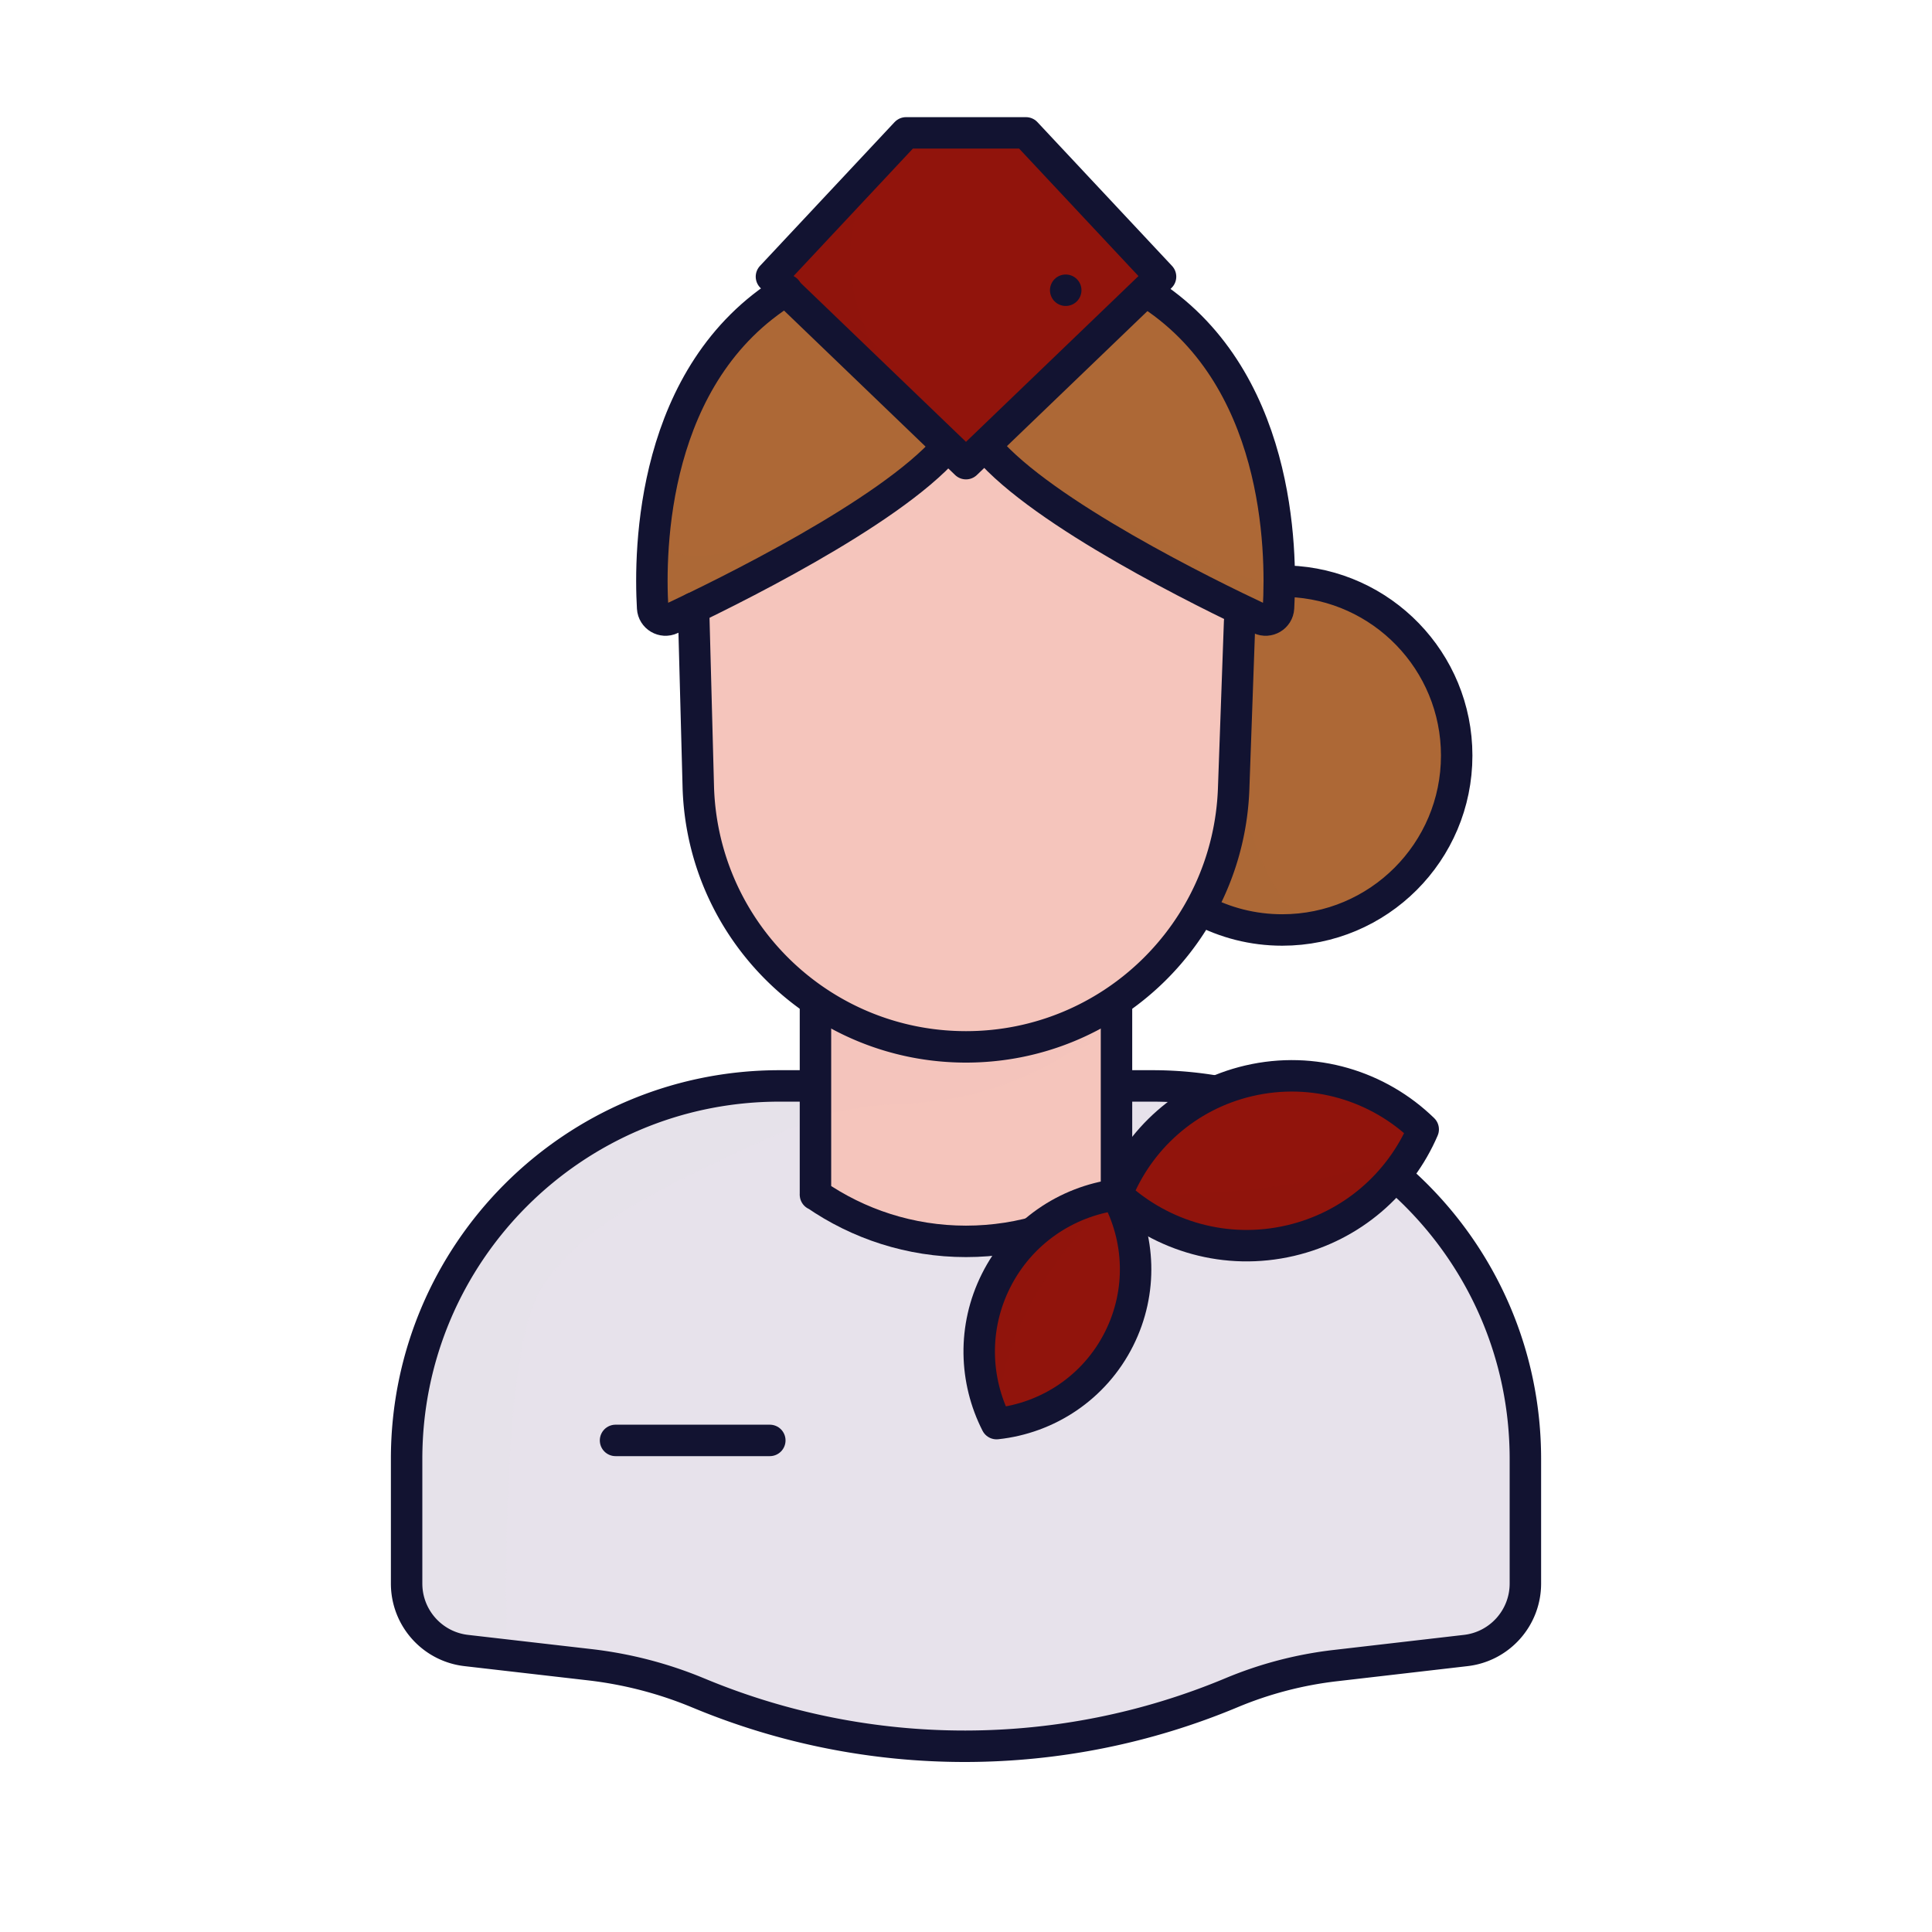 <svg xmlns="http://www.w3.org/2000/svg" width="430" height="430" style="width:100%;height:100%;transform:translate3d(0,0,0);content-visibility:visible" viewBox="0 0 430 430"><defs><clipPath id="b"><path d="M0 0h430v430H0z"/></clipPath><clipPath id="d"><path d="M0 0h430v430H0z"/></clipPath><clipPath id="c"><path d="M0 0h430v430H0z"/></clipPath><path id="a" class="quaternary" style="display:none"/><mask id="e" mask-type="alpha"><use xmlns:ns1="http://www.w3.org/1999/xlink" ns1:href="#a"/></mask></defs><g clip-path="url(#b)"><g clip-path="url(#c)" style="display:block"><g style="display:block"><path fill="#E7E2EB" d="M309.483 262.073c17.441 13.672 28.68 37.39 28.68 62.34v27.46c0 7.53-5.65 13.88-13.14 14.74l-28.73 3.32c-7.85.91-15.53 2.92-22.82 5.96a152.065 152.065 0 0 1-58.77 11.8c-19.88 0-39.76-3.89-58.48-11.68l-.2-.08a88.629 88.629 0 0 0-23.81-6.19l-27.23-3.13c-7.49-.86-13.14-7.21-13.14-14.74v-27.46c0-45.35 36.76-82.11 82.11-82.11h74.557s31.903-3.018 60.973 19.77z" class="quinary"/><path fill="#F5C5BC" d="M248.51 210.455v55.555c-.01 0-.01.01-.02.01-3.615 3.73-9.615 6.73-18.7 8.56a59.114 59.114 0 0 1-14.79 1.87c-12.16 0-24.07-3.7-33.51-10.04v-55.979h.01c9.53-15.65 57.48-15.65 67.01.024z" class="quaternary"/><path fill="#F5C5BC" d="m33.54-25.66-.02 13.083C33.5-9.49 24.7 0 6.82 6.1 1.04 8.06-5.74 9.45-13.65 9.74c-5.99.21-12.6 1.17-18.65 2.66 0 0-.43.18-1.21.51v-38.32h.01c.01-.024.026-.049.04-.071.54-.88 64.32-4.579 67-.179z" class="quaternary" opacity=".5" style="mix-blend-mode:multiply" transform="translate(215 235.865)"/><path fill="#E7E2EB" d="M44.825-62.605v6.48c-6.58 2.76-38.21 16.19-49.21 25.32-5.52 4.56-9.72 9.09-12.08 13.1-.64 1.07-1.21 2.36-1.75 3.84-.4 1.11-.77 2.32-1.12 3.63-5.97 22.37-4.54 71.24-4.49 72.84l-7.86-.9c-7.49-.86-13.14-7.21-13.14-14.74v-27.46c0-22.72 9.23-43.28 24.13-58.15 2.76-2.76 5.72-5.31 8.85-7.65 1.06-.79 2.13-1.55 3.22-2.29 2.73-1.84 5.58-3.53 8.53-5.04 1.18-.6 2.38-1.18 3.59-1.73.61-.27 1.22-.54 1.83-.8.18-.07.36-.15.54-.22.06-.02.11-.05.17-.07.52-.21 1.06-.42 1.59-.63.09-.04.18-.07.27-.11.1-.04.2-.08.3-.11.53-.21 1.07-.41 1.6-.59.1-.04.2-.08.3-.11.65-.23 1.3-.44 1.96-.65.46-.15.93-.3 1.4-.44.48-.14.94-.27 1.42-.41.17-.05.35-.1.52-.14.17-.04.34-.08.51-.13.35-.09.7-.19 1.05-.28.4-.11.81-.21 1.21-.3 1.07-.25 2.14-.49 3.22-.71a77.645 77.645 0 0 1 6.26-.97c.17-.03.34-.05.51-.06.07-.01.13-.01.19-.02l1.24-.12c.5-.05 1.01-.09 1.52-.13 1.01-.08 2.03-.13 3.06-.17.48-.02.96-.03 1.45-.05.03 0 .08-.01.12-.01h.05c.04 0 .1.01.15.01.44-.01.87-.01 1.32-.01l7.57-.02z" class="quinary" opacity=".5" style="mix-blend-mode:multiply" transform="translate(136.665 304.9)"/></g><g fill="#AD6836" style="display:block"><path d="M324.018 168.143c0 18.58-13.05 34.11-30.48 37.92-2.69.59-5.48.9-8.34.9-.13 0-.25-.01-.38-.01s-.25.01-.38.01c-21.44 0-38.82-17.38-38.82-38.82 0-18.95 13.58-34.73 31.54-38.14 1.94-.37 3.92-.59 5.95-.66.6 0 1.17.01 1.71.02.54-.01 1.11-.02 1.71-.02 20.82.7 37.49 17.81 37.49 38.8z" class="secondary"/><path d="M23.96 37.58c-2.69.59-5.48.9-8.34.9-.13 0-.25-.01-.38-.01s-.25.01-.38.01c-21.44 0-38.82-17.38-38.82-38.82 0-18.95 13.58-34.73 31.54-38.14C4.45-23.38 4.89-6.79 4.89-6.79c1.53 17.77 6.09 39.62 19.07 44.37z" class="secondary" opacity=".5" style="mix-blend-mode:multiply" transform="translate(269.578 168.483)"/></g><path fill="none" stroke="#121331" stroke-linecap="round" stroke-linejoin="round" stroke-width="7" d="M-8.995-38.81c-8.597 0-10.56 1.08-11.17 1.24 0 0-21.802.398-27.395 35.434C-51.481 22.427-28.495 34.3-28.495 34.3c5.42 2.88 11.6 4.51 18.17 4.51 21.44 0 38.82-17.38 38.82-38.82 0-20.99-16.67-38.1-37.49-38.8z" class="primary" style="display:block" transform="translate(295.716 168.172)"/><path fill="#F5C5BC" d="m60.4-50.77-1.47 76.05c-.32 9.1-2.68 17.67-6.65 25.26a59.369 59.369 0 0 1-18.77 21.22A58.746 58.746 0 0 1 0 82.2a58.78 58.78 0 0 1-33.5-10.43h-.01a60.107 60.107 0 0 1-7.46-6.12c-10.62-10.26-17.41-24.5-17.96-40.37l-1.47-61.562C-38.989-104.099 42.089-86.055 60.4-50.77z" class="quaternary" style="display:block" transform="translate(214.999 151.943)"/><g style="display:block"><path fill="#AD6836" d="M210.89 99.225c-11.33 13.05-41.25 28.56-56.29 35.84-2.01.98-3.75 1.81-5.15 2.46-1.85.86-3.98-.4-4.1-2.43-.74-12.81-.35-51.93 29.49-70.52l36.05 34.65zm73.93 30.14c-.01 2.23-.08 4.17-.17 5.72-.12 2.04-2.25 3.3-4.1 2.44-1.4-.66-3.14-1.48-5.15-2.46-15.11-7.34-45.22-22.99-56.03-36.09l35.76-34.37c26.24 16.36 29.73 48.52 29.69 64.76z" class="secondary"/><path fill="#AD6836" d="M32.854-19.287c-11.33 13.05-41.25 28.56-56.29 35.84-2.01.98-3.75 1.81-5.15 2.46-1.85.86-3.98-.4-4.1-2.43-.26-4.53-.38-12.36.9-21.41-3.03 29.04 64.64-14.46 64.64-14.46z" class="secondary" opacity=".5" style="mix-blend-mode:multiply" transform="translate(178.034 118.561)"/><path fill="#AD6836" d="M32.725 10.978c-.01 2.23-.08 4.17-.17 5.72-.12 2.04-2.25 3.3-4.1 2.44-1.4-.66-3.14-1.48-5.15-2.46-15.11-7.34-45.22-22.99-56.03-36.09 0 0 .01.01.04.02 1.64.98 56.8 33.68 65.41 30.37z" class="secondary" opacity=".5" style="mix-blend-mode:multiply" transform="translate(252.093 118.436)"/><path fill="none" stroke="#121331" stroke-linecap="round" stroke-linejoin="round" stroke-width="7" d="M237.197 64.598h-.01" class="primary"/><path fill="#91140C" d="m256.162 63.603-1.03 1-35.76 34.37-2.29 2.2a2.995 2.995 0 0 1-3.89.23l-.14-.11c-.04-.04-.09-.08-.13-.12l-2.03-1.95-36.05-34.65-1.02-.98a3 3 0 0 1-.13-4.17l25-26.7 2.07-2.22c.56-.6 1.36-.95 2.19-.95h24.09c.83 0 1.62.35 2.19.95l27.04 28.89a2.982 2.982 0 0 1-.11 4.21z" class="tertiary"/><path fill="#91140C" d="m17.642 31.782 2.363 2.443-2.03-1.95-36.05-34.65-1.02-.98a3 3 0 0 1-.13-4.17l25-26.7c-6.92 8.46-22.534 31.845 12.916 67.095.59.59-1.669-1.678-1.049-1.088z" class="tertiary" opacity=".5" style="mix-blend-mode:multiply" transform="translate(192.917 66.948)"/><path fill="none" stroke="#121331" stroke-linecap="round" stroke-linejoin="round" stroke-width="7" d="M237.199 64.596h-.01" class="primary"/></g><path fill="none" stroke="#121331" stroke-linecap="round" stroke-linejoin="round" stroke-width="7" d="M33.88 26.69h7.62c45.84 0 83 37.16 83 83v27.76c0 7.62-5.71 14.03-13.28 14.9l-29.04 3.36a85.26 85.26 0 0 0-23.07 6.03c-18.91 7.91-39 11.88-59.11 11.92h-.3c-20.1 0-40.2-3.93-59.12-11.8l-.2-.08c-7.69-3.2-15.79-5.3-24.07-6.26l-27.53-3.17c-7.57-.87-13.28-7.28-13.28-14.9v-27.76c0-45.84 37.16-83 83-83h7.63M60.898-76.632l-1.324 37.095C58.458-7.442 32.115 18 0 18c0 0 0 0 0 0-32.115 0-58.458-25.442-59.574-57.537l-1.07-40.125" class="primary" style="display:block" transform="translate(215 215)"/><g fill="none" stroke="#121331" stroke-linecap="round" stroke-linejoin="round" stroke-width="7" style="display:block"><path d="M210.701 99.551c-12.944 14.769-49.511 32.632-61.346 38.179-1.846.865-3.981-.398-4.098-2.433-.741-12.856-.351-52.196 29.797-70.709m79.971.221c29.869 18.602 30.266 57.68 29.531 70.487-.117 2.036-2.253 3.298-4.099 2.432-11.825-5.547-48.304-23.401-60.861-38.166" class="primary"/><path d="M228.343 29.574 258.3 61.576l-43.301 41.618-43.301-41.618 29.959-32.002h26.686z" class="primary"/></g><path fill="none" stroke="#121331" stroke-linecap="round" stroke-linejoin="round" stroke-width="7" d="M181.495 265.899v-42.17m67 42.069v-42.17m-67.008 42.211c9.53 6.58 21.076 10.45 33.506 10.45s23.98-3.85 33.51-10.44" class="primary" style="display:block"/><g fill="#91140C" style="display:block"><path d="M315.324 249.792a3.036 3.036 0 0 1 .726 3.632 42.797 42.797 0 0 1-6.32 9.402 42.52 42.52 0 0 1-22.27 13.27c-14.32 3.35-28.64-.931-38.7-10.201v-.009c3.71-9.33 10.72-17.211 19.94-21.891h.01c2.94-1.51 6.12-2.68 9.48-3.46 13.66-3.193 27.311.691 37.134 9.257z" class="tertiary"/><path d="M33.835-12.592c-2.31 2.6-5.69 4.72-9.76 6.44l-.02.01c-19.97 8.48-56.02 7.47-57.82 7.41h-.07l.01.01c.04.04.08.07.12.11 6.3 5.76 14.25 9.57 22.83 10.78 1.29.19 2.59.31 3.9.37 1.3.07 2.61.07 3.93.01.98-.04 1.97-.11 2.96-.22s1.98-.26 2.97-.44a69.8 69.8 0 0 0 1.98-.42 42.52 42.52 0 0 0 22.27-13.27c2.66-3 4.88-6.36 6.6-9.98l.1-.81z" class="tertiary" opacity=".5" style="mix-blend-mode:multiply" transform="translate(282.528 264.625)"/></g><g fill="#91140C" style="display:block"><path d="M252.873 285.353c0 .05 0 .1-.01.15-.11 1.22-.28 2.44-.52 3.66-.02.12-.05.24-.08.37a34.51 34.51 0 0 1-.97 3.65c-.53 1.6-1.18 3.18-1.95 4.73-.17.34-.35.68-.53 1.01a33.59 33.59 0 0 1-2.17 3.5c-.2.28-.4.56-.61.84-.19.26-.391.52-.601.77-.49.62-.999 1.22-1.529 1.79-.17.19-.34.37-.52.55-.29.31-.59.61-.89.9-.18.18-.371.35-.551.52-.25.23-.5.46-.75.68a35.324 35.324 0 0 1-3.179 2.46c-.54.38-1.1.74-1.67 1.08-.29.17-.57.34-.86.5-.29.17-.58.33-.87.48-.29.16-.59.31-.89.45-.25.13-.51.25-.77.37-.36.17-.72.33-1.09.49-.28.12-.57.23-.86.34-.89.35-1.79.66-2.7.93-.31.09-.62.18-.93.26-.48.14-.951.25-1.431.36a28.6 28.6 0 0 1-1.609.32c-.09.02-.17.03-.26.04-.75.06-1.49-.17-2.06-.62-.38-.28-.7-.66-.91-1.11-.01-.03-.03-.06-.04-.09-.11-.24-.21-.49-.3-.74-.02-.03-.03-.06-.04-.09-.38-.94-.72-1.9-1.01-2.87a36.042 36.042 0 0 1-.51-1.86c-.51-2.06-.83-4.17-.95-6.31-.04-.57-.061-1.15-.061-1.72-.02-1.73.091-3.48.331-5.21.01-.09.03-.19.04-.28.13-.87.29-1.74.49-2.61.03-.15.069-.3.109-.46a36.48 36.48 0 0 1 1.01-3.43c.49-1.38 1.07-2.75 1.74-4.09a35.088 35.088 0 0 1 8.131-10.61 35.424 35.424 0 0 1 18.639-8.55h.021c.01 0 .03-.01.04-.01h.02l.06.12c.34.63.66 1.27.96 1.92.6 1.3 1.12 2.63 1.55 3.99.24.73.45 1.47.64 2.22l.24 1.02c.14.68.27 1.36.38 2.05.05.35.1.7.14 1.05.13 1.04.21 2.09.24 3.13.05 1.32.01 2.64-.1 3.96z" class="tertiary"/><path d="M15.246-25.015c-.61.52-25.76 22.12-26.67 50.03-.38-.28-.7-.66-.91-1.11-.01-.03-.03-.06-.04-.09-.11-.24-.21-.49-.3-.74a.355.355 0 0 1-.04-.09 32.548 32.548 0 0 1-1.29-3.85 34.214 34.214 0 0 1-1.18-7.19c-.04-.57-.06-1.15-.06-1.72-.02-1.73.09-3.48.33-5.21.01-.09.03-.19.04-.28.13-.87.29-1.74.49-2.61.03-.15.07-.3.11-.46a36.465 36.465 0 0 1 1.01-3.43c.49-1.38 1.07-2.75 1.74-4.09 2.07-4.15 4.86-7.71 8.13-10.61a35.427 35.427 0 0 1 18.64-8.55z" class="tertiary" opacity=".5" style="mix-blend-mode:multiply" transform="translate(233.436 290.918)"/></g><path fill="none" stroke="#121331" stroke-linecap="round" stroke-linejoin="round" stroke-width="7" d="M13.75 6.55C8.279 17.494-2.218 24.265-13.545 25.466c-4.906-9.623-5.336-21.365-.136-31.766C-8.26-17.143 1.996-23.967 13.168-25.466c5.234 9.59 5.839 21.501.582 32.016z" class="primary" style="display:block" transform="translate(235.344 291.382)"/><path fill="none" stroke="#121331" stroke-linecap="round" stroke-linejoin="round" stroke-width="7" d="M-4.692-17.793c14.456-3.378 28.913 1.169 38.815 10.81C28.945 5.057 18.319 14.56 4.58 17.771c-14.322 3.347-28.643-.934-38.703-10.199 4.893-12.32 15.542-22.119 29.431-25.365z" class="primary" style="display:block" transform="translate(282.636 258.345)"/><path fill="none" stroke="#121331" stroke-linecap="round" stroke-linejoin="round" stroke-width="7" d="M-17.167 0h34.334" class="primary" style="display:block" transform="translate(154.167 320.589)"/></g><g clip-path="url(#d)" style="display:none"><g style="display:none"><path class="quinary"/><path class="quaternary"/><path class="quaternary" style="mix-blend-mode:multiply"/></g><g mask="url(#e)" style="mix-blend-mode:multiply;display:none"><path class="quinary"/></g><g fill="none" style="display:none"><path class="primary"/><path class="primary"/><path class="primary"/></g><path fill="none" class="primary" style="display:none"/><g style="display:none"><path class="tertiary"/><path class="tertiary" style="mix-blend-mode:multiply"/></g><path fill="none" class="primary" style="display:none"/><g style="display:none"><path class="tertiary"/><path class="tertiary" style="mix-blend-mode:multiply"/></g><path fill="none" class="primary" style="display:none"/><path class="secondary" style="display:none"/><path class="secondary" style="mix-blend-mode:multiply;display:none"/><path fill="none" class="primary" style="display:none"/><path class="quaternary" style="display:none"/><g style="display:none"><path class="secondary"/><path class="secondary"/><path fill="none" class="primary"/><path class="tertiary"/><path fill="none" class="primary"/></g><g style="mix-blend-mode:multiply;display:none"><path class="secondary"/><path class="secondary"/><path class="tertiary"/></g><path fill="none" class="primary" style="display:none"/><g fill="none" style="display:none"><path class="primary"/><path class="primary"/></g></g></g></svg>